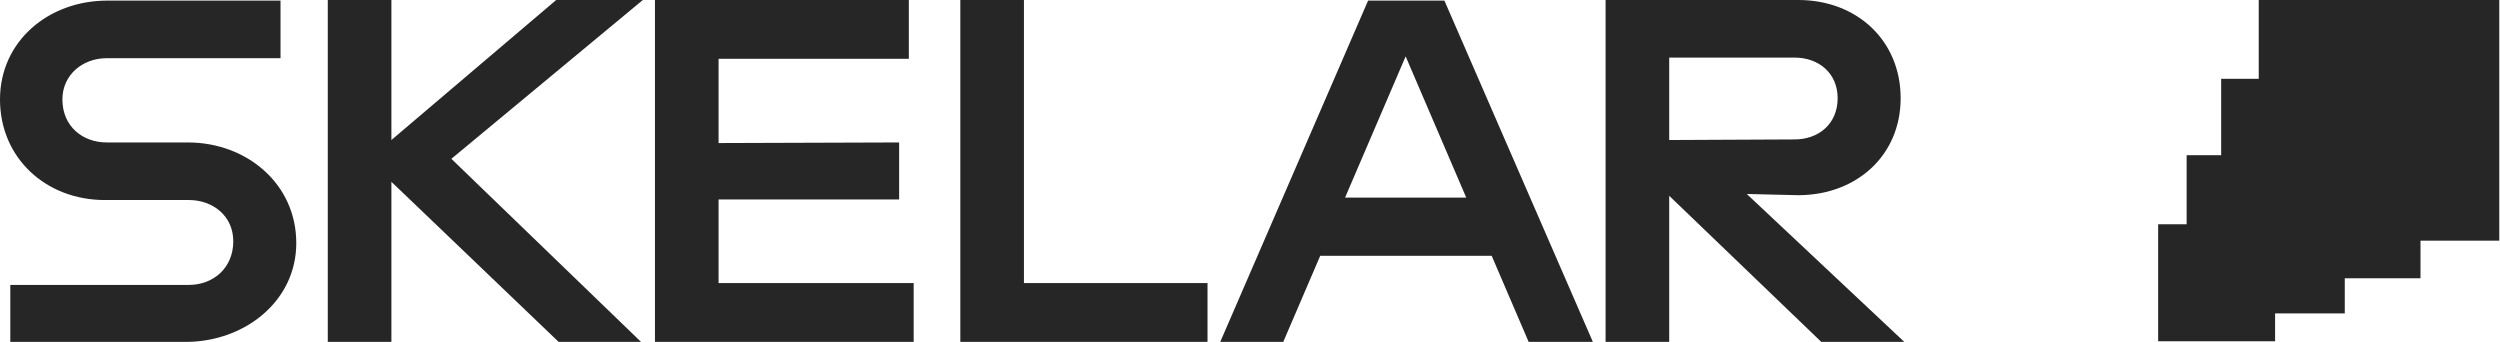 <svg width="234" height="32" viewBox="0 0 234 32" fill="none" xmlns="http://www.w3.org/2000/svg">
<path fill-rule="evenodd" clip-rule="evenodd" d="M42.249 14.865L60.17 0H52.06L36.635 13.106V0H30.68V32H36.635V17.021L37.826 18.156L52.287 32H60L42.249 14.865ZM0.964 32H17.524C22.911 31.943 27.732 28.198 27.732 22.752C27.732 17.191 23.081 13.333 17.58 13.333H9.981C7.769 13.333 5.841 11.858 5.841 9.305C5.841 6.979 7.769 5.447 9.981 5.447H26.257V0.057H10.038C4.537 0.057 0 3.858 0 9.305C0 14.809 4.31 18.723 9.811 18.723H17.694C19.905 18.723 21.834 20.198 21.834 22.581C21.834 25.135 19.905 26.667 17.694 26.667H0.964V32ZM67.259 26.496H85.52V32H61.304V0H85.066V5.504H67.259V13.39L84.159 13.333V18.667H67.259V26.496ZM113.024 26.496H95.841V0H89.886V32H113.024V26.496ZM143.081 32L139.622 23.943H123.573L120.113 32H114.215L128.053 0.057H135.198L149.092 32H143.081ZM137.24 18.496L131.569 5.277L125.898 18.496H137.24ZM170.472 32H178.242L163.497 18.156L168.261 18.27H168.374H168.431C173.818 18.213 177.901 14.525 177.901 9.191C177.901 3.801 173.818 0 168.317 0H150.283V32H156.238V18.326L170.472 32ZM156.238 13.106V5.39H167.977C170.189 5.39 172.003 6.809 172.003 9.191C172.003 11.631 170.189 13.05 167.977 13.05L156.238 13.106ZM204.669 20.993H202.003V31.943H212.949V29.333H219.47V26.043H226.559V22.525H233.932V0H211.417V7.376H207.901V14.525H204.669V20.993Z" fill="#262626"/>
</svg>
